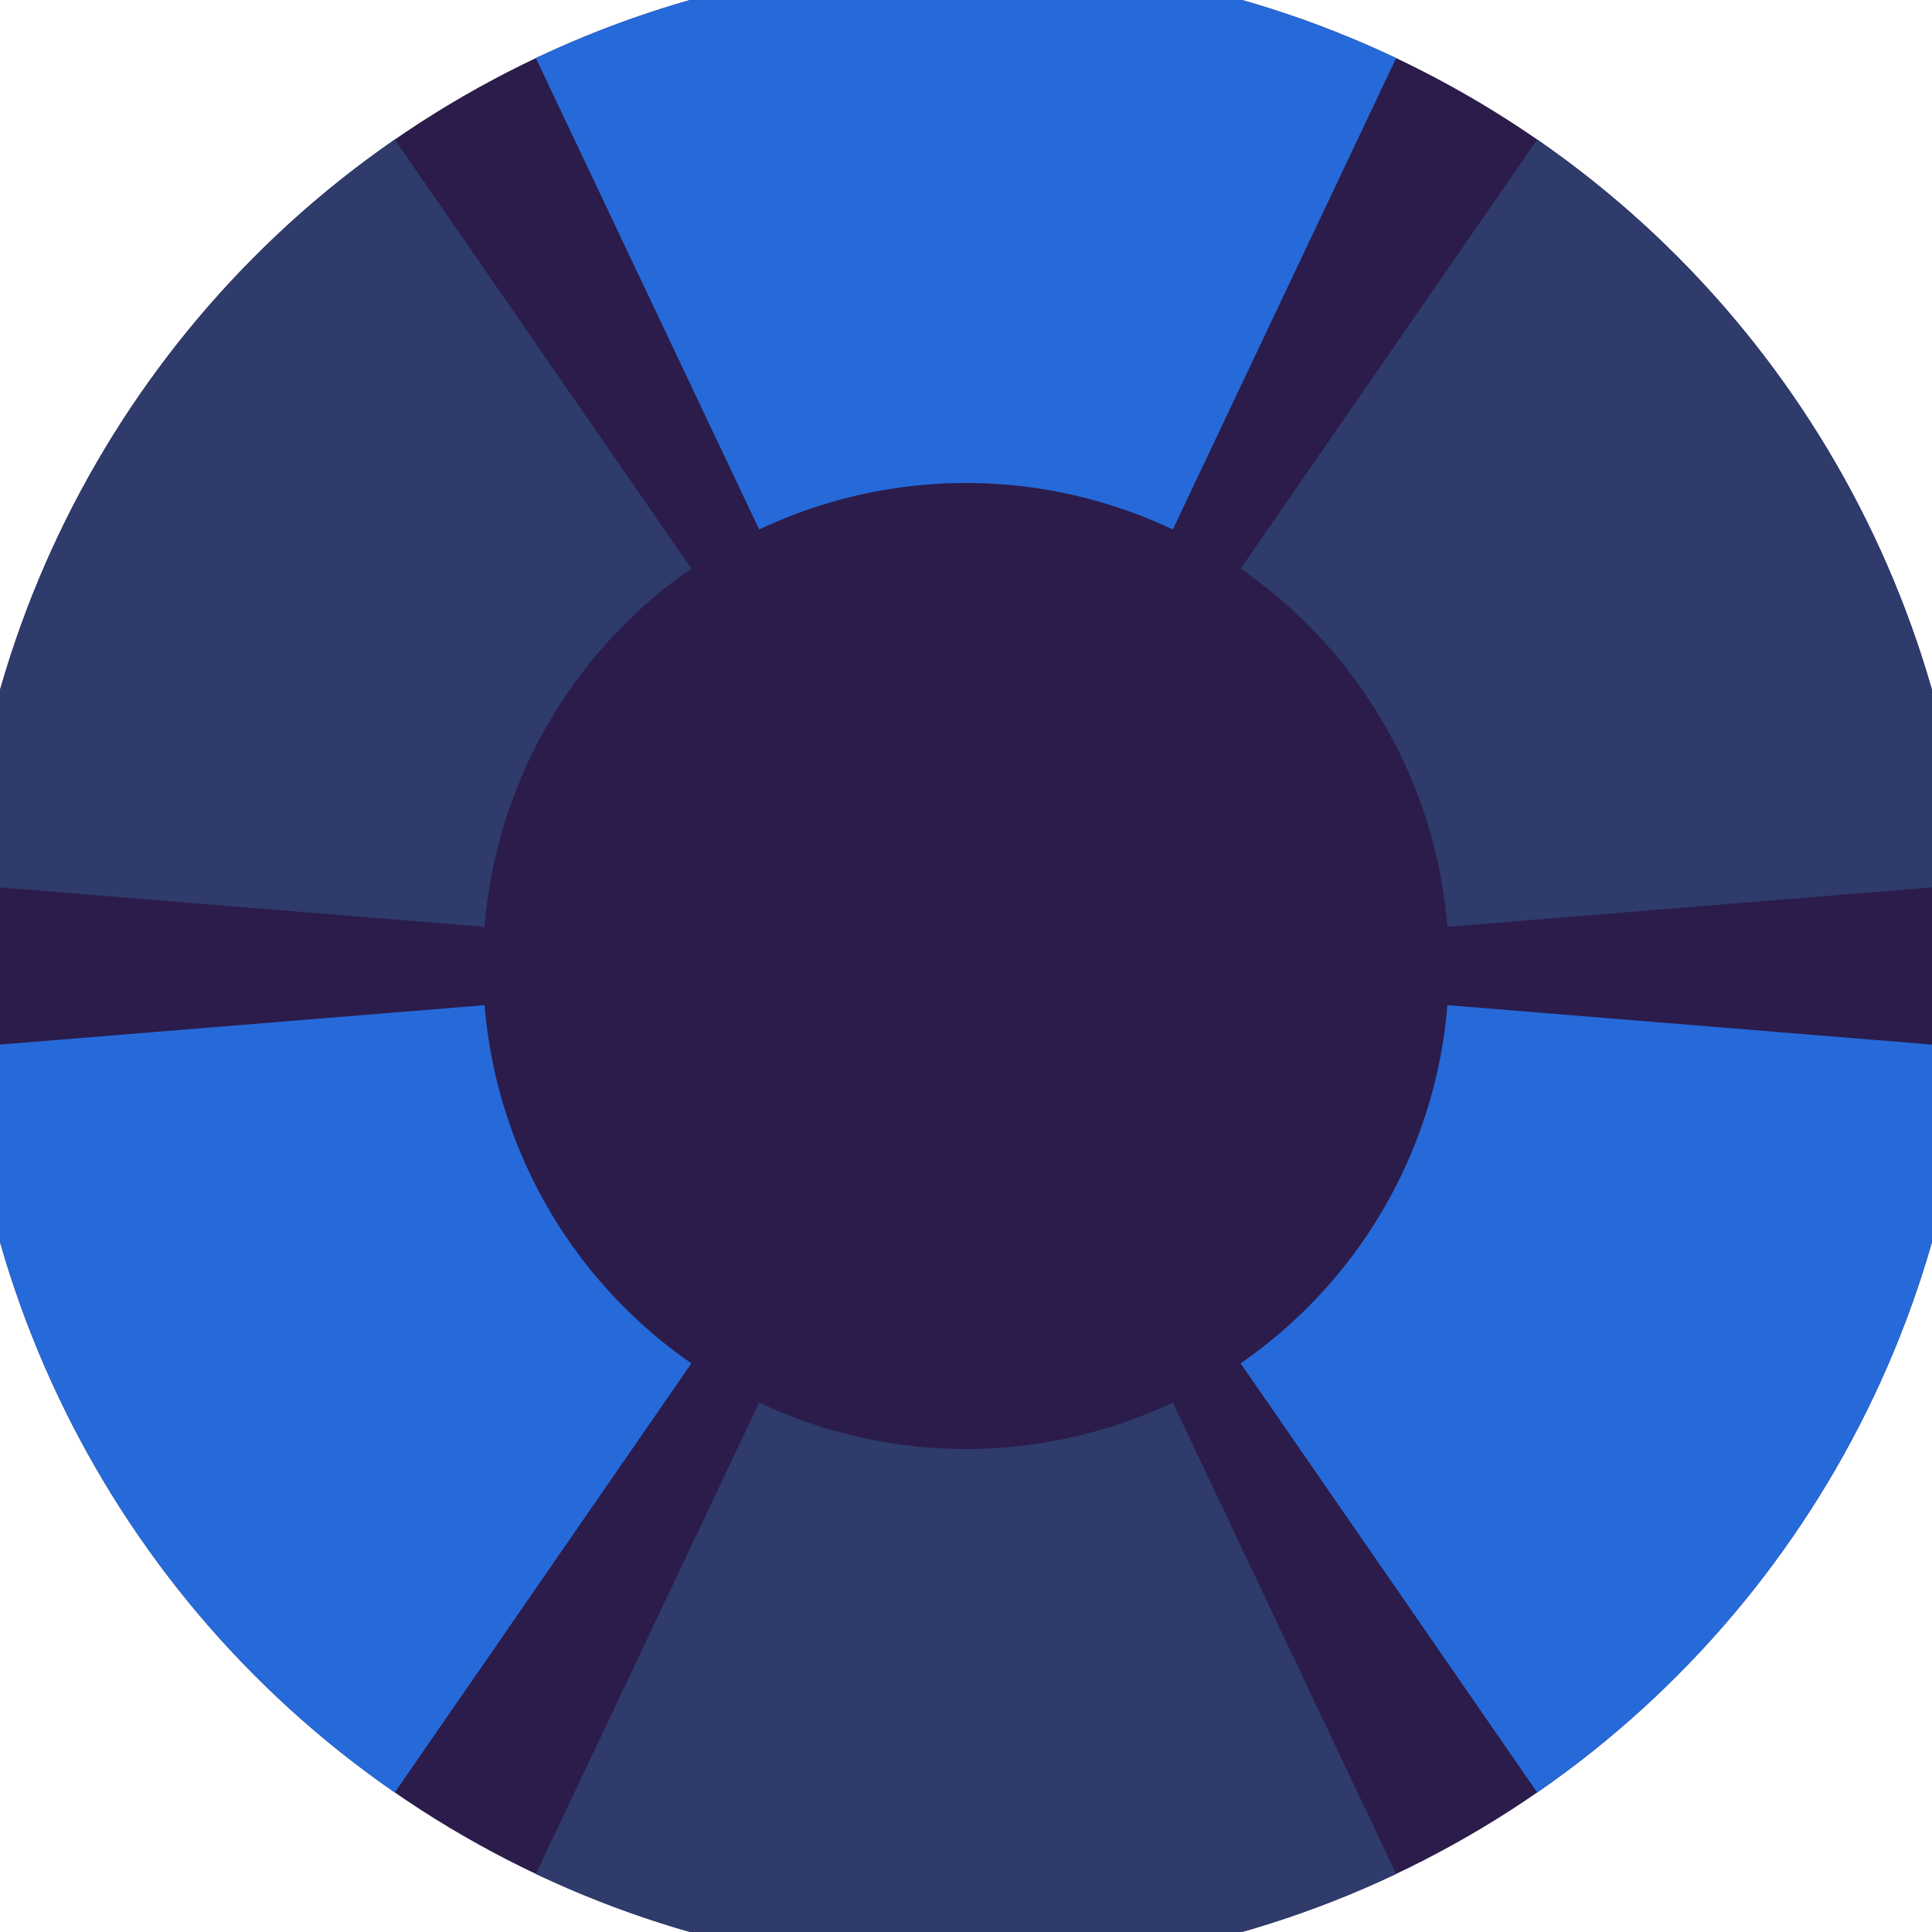 <svg xmlns="http://www.w3.org/2000/svg" width="128" height="128" viewBox="0 0 100 100" shape-rendering="geometricPrecision">
                            <defs>
                                <clipPath id="clip">
                                    <circle cx="50" cy="50" r="52" />
                                    <!--<rect x="0" y="0" width="100" height="100"/>-->
                                </clipPath>
                            </defs>
                            <g transform="rotate(0 50 50)">
                            <rect x="0" y="0" width="100" height="100" fill="#2b1c4b" clip-path="url(#clip)"/><path d="M 92.815 -40.371
                               L 7.185 -40.371
                               L 39.296 27.407
                               A 25 25 0 0 1 60.704 27.407 ZM 106.856 132.264
                               L 149.671 58.107
                               L 74.918 52.027
                               A 25 25 0 0 1 64.214 70.566 ZM -49.671 58.107
                               L -6.856 132.264
                               L 35.786 70.566
                               A 25 25 0 0 1 25.082 52.027 Z" fill="#266ad9" clip-path="url(#clip)"/><path d="M 7.185 140.371
                               L 92.815 140.371
                               L 60.704 72.593
                               A 25 25 0 0 1 39.296 72.593 ZM -6.856 -32.264
                               L -49.671 41.893
                               L 25.082 47.973
                               A 25 25 0 0 1 35.786 29.434 ZM 149.671 41.893
                               L 106.856 -32.264
                               L 64.214 29.434
                               A 25 25 0 0 1 74.918 47.973 Z" fill="#2e3b6b" clip-path="url(#clip)"/></g></svg>